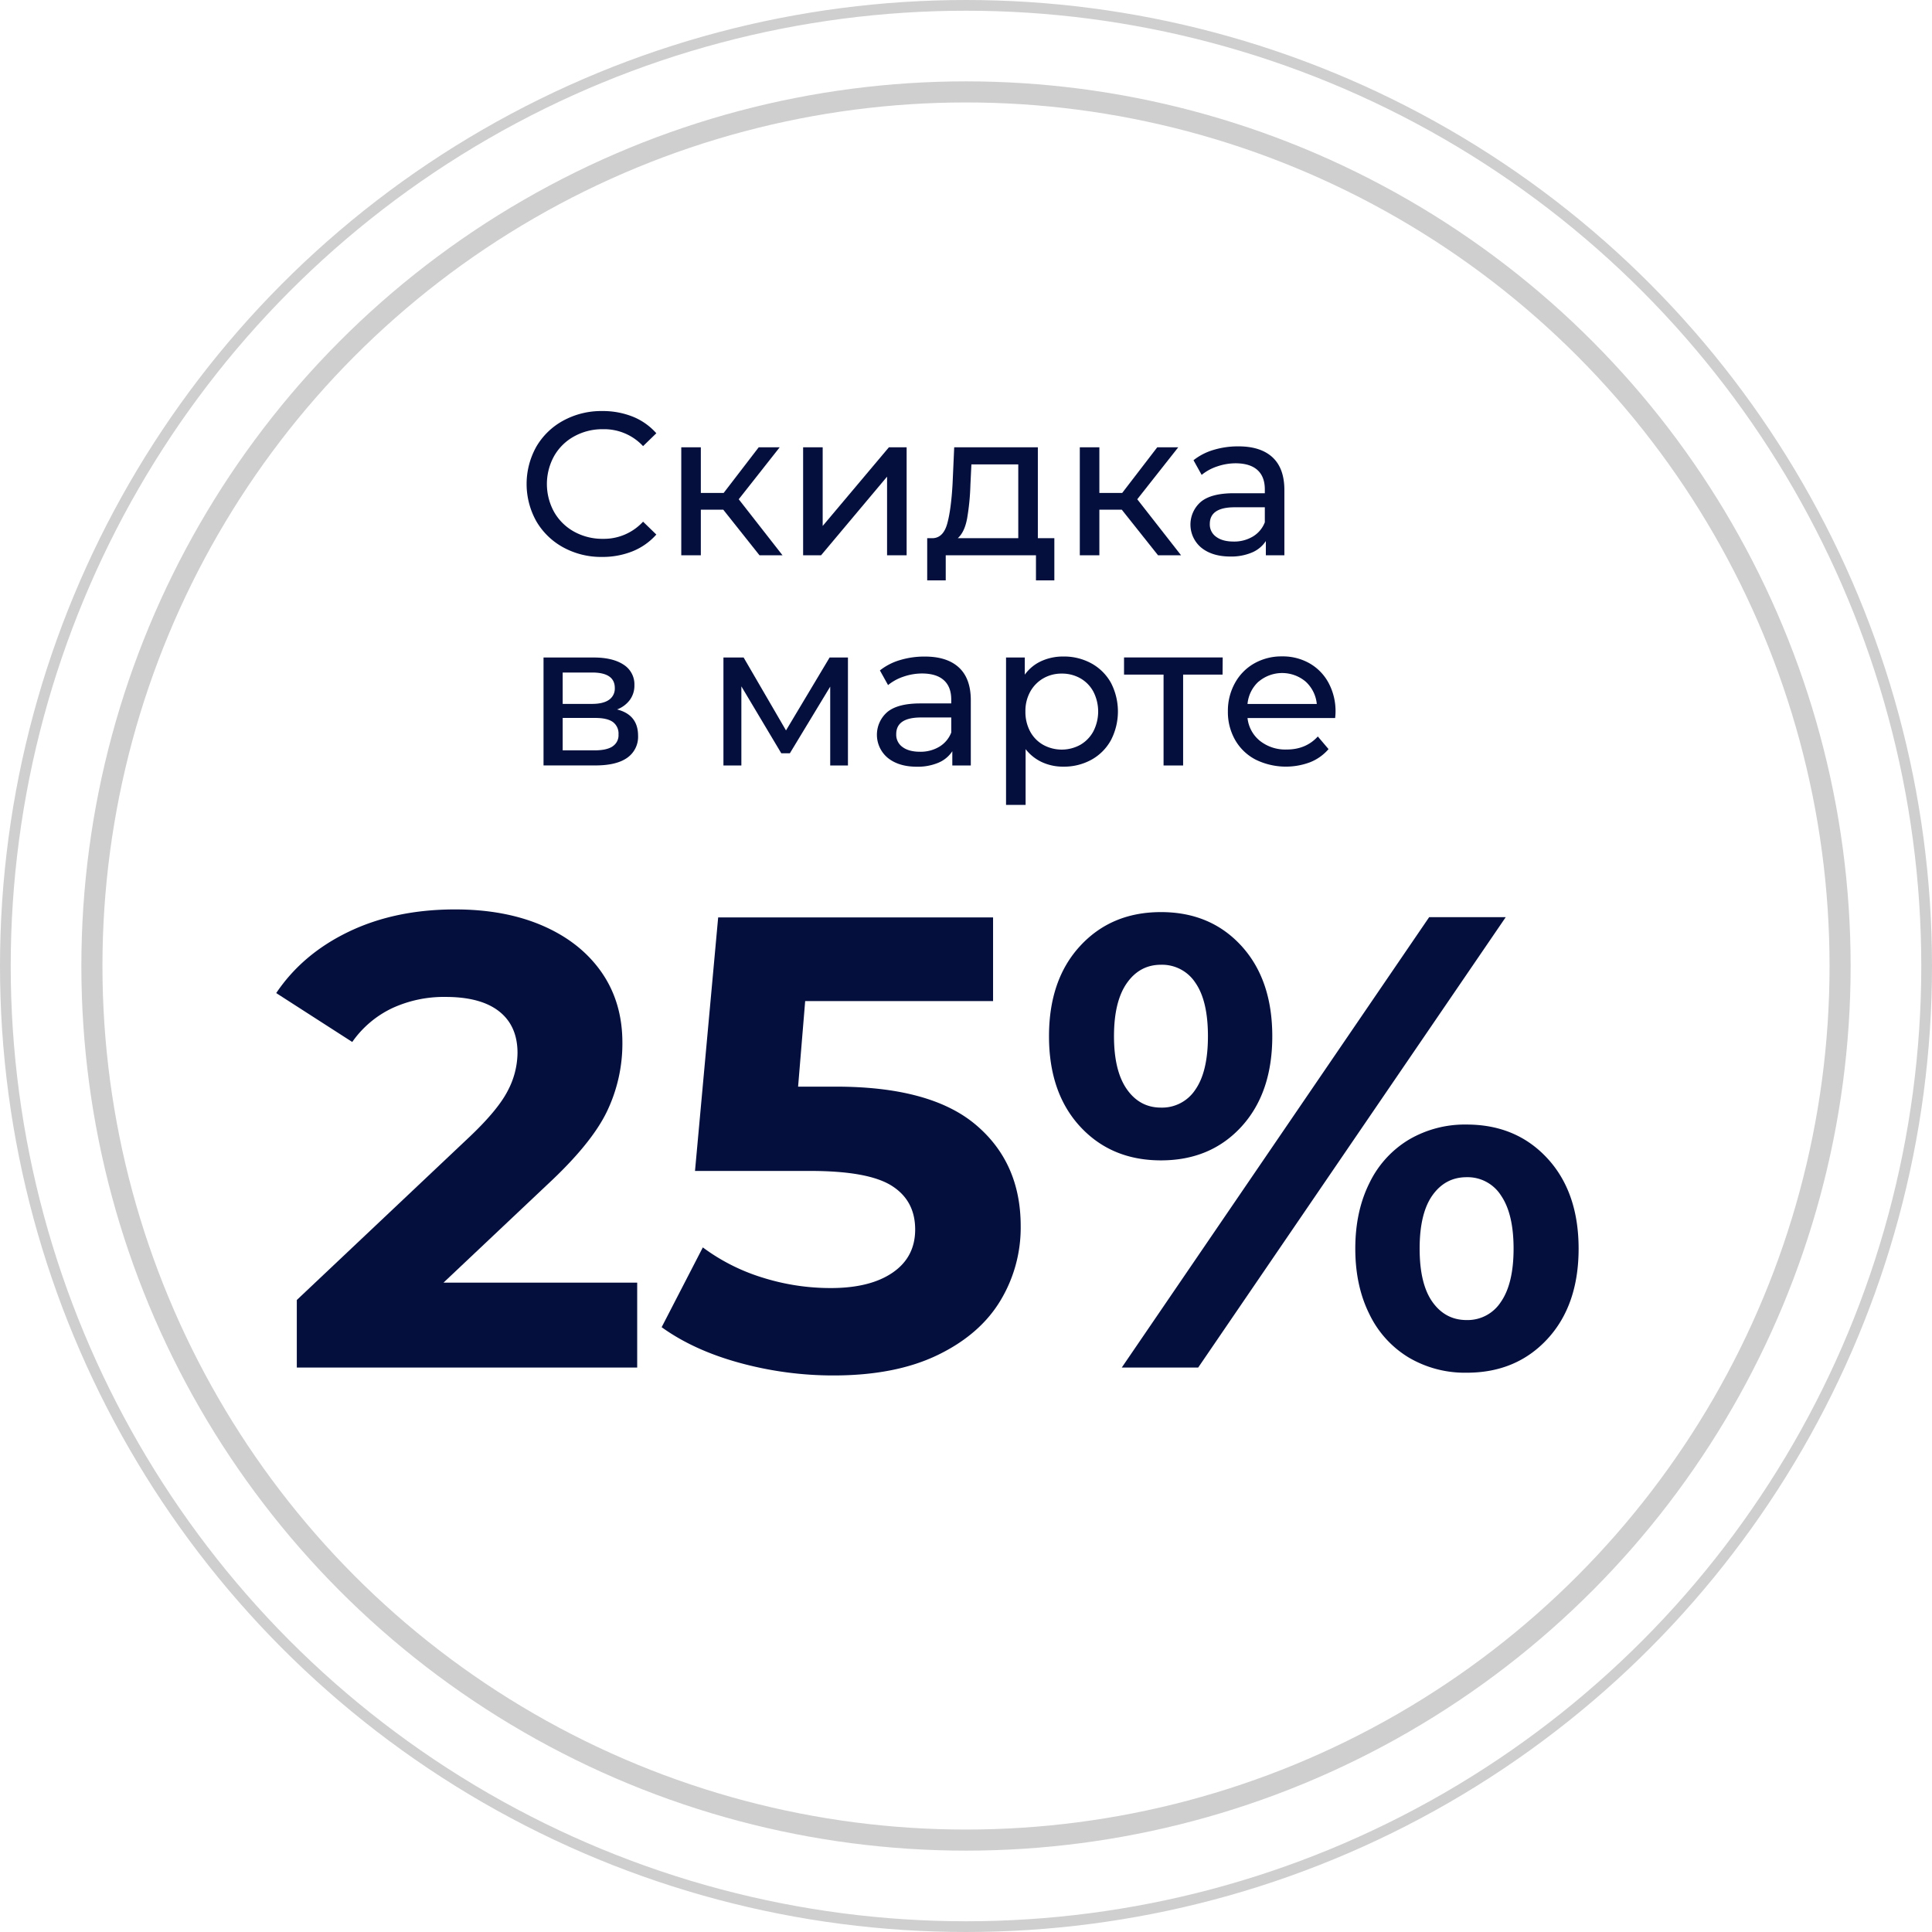 <?xml version="1.0" encoding="UTF-8"?> <svg xmlns="http://www.w3.org/2000/svg" id="Слой_1" data-name="Слой 1" viewBox="0 0 900.76 900.76"> <defs> <style>.cls-1{fill:#040f3d;}.cls-2,.cls-3{fill:none;stroke:#cfcfcf;stroke-miterlimit:10;}.cls-2{stroke-width:5px;}.cls-3{stroke-width:9.83px;}</style> </defs> <path class="cls-1" d="M297.08,598v39.6H138.38v-31.5l81-76.5q12.9-12.3,17.4-21.15a38.47,38.47,0,0,0,4.5-17.55q0-12.6-8.55-19.35t-25-6.75a57.52,57.52,0,0,0-24.9,5.25,47.68,47.68,0,0,0-18.6,15.75L128.78,463q12.3-18.3,33.9-28.65T212.18,424q23.4,0,40.95,7.65t27.3,21.6q9.75,14,9.75,32.85a73.23,73.23,0,0,1-7.2,32.1q-7.2,15-27.9,34.2L206.78,598Z"></path> <path class="cls-1" d="M454.73,524.23q21.15,17.7,21.15,47.4a65.84,65.84,0,0,1-9.6,35q-9.6,15.75-29.25,25.2t-48.45,9.45a165.17,165.17,0,0,1-43.65-5.85q-21.45-5.85-36.45-16.65l19.2-37.2a91.89,91.89,0,0,0,27.6,14,105.5,105.5,0,0,0,32.1,4.95q18.3,0,28.8-7.2t10.5-20.1q0-13.5-10.95-20.4t-38-6.9h-53.7l10.8-118.2H463v39h-87.6l-3.3,39.9h17.1Q433.58,506.53,454.73,524.23Z"></path> <path class="cls-1" d="M503.63,525.28q-14.55-15.75-14.55-42.15T503.63,441q14.55-15.75,37.65-15.75T578.78,441q14.4,15.75,14.4,42.15t-14.4,42.15Q564.38,541,541.28,541T503.63,525.28ZM557.33,508q5.85-8.4,5.85-24.9t-5.85-24.9a18.53,18.53,0,0,0-16.05-8.4q-9.9,0-15.9,8.55t-6,24.75q0,16.2,6,24.75t15.9,8.55A18.53,18.53,0,0,0,557.33,508Zm109-80.4h35.7l-143.4,210H523ZM656.93,633a47.7,47.7,0,0,1-18.45-20.25q-6.6-13.2-6.6-30.6t6.6-30.6a47.7,47.7,0,0,1,18.45-20.25,51.5,51.5,0,0,1,26.85-7q23.1,0,37.65,15.75T736,582.13q0,26.4-14.55,42.15T683.78,640A51.5,51.5,0,0,1,656.93,633Zm42.9-26.1q5.85-8.55,5.85-24.75t-5.85-24.75a18.44,18.44,0,0,0-16.05-8.55q-9.9,0-15.9,8.4t-6,24.9q0,16.5,6,24.9t15.9,8.4A18.44,18.44,0,0,0,699.83,606.88Z"></path> <path class="cls-1" d="M262.67,255.24a32.57,32.57,0,0,1-12.59-12.16,35.61,35.61,0,0,1,0-34.87,32.43,32.43,0,0,1,12.64-12.16,37,37,0,0,1,18-4.41A37.73,37.73,0,0,1,295,194.25,29.19,29.19,0,0,1,306,202l-6.18,6a24.76,24.76,0,0,0-18.71-7.89,27.1,27.1,0,0,0-13.4,3.33,24,24,0,0,0-9.35,9.16,26.94,26.94,0,0,0,0,26.13,24.1,24.1,0,0,0,9.35,9.17,27.2,27.2,0,0,0,13.4,3.32,24.82,24.82,0,0,0,18.71-8l6.18,6A29.62,29.62,0,0,1,295,257a37.5,37.5,0,0,1-14.3,2.66A36.75,36.75,0,0,1,262.67,255.24Z"></path> <path class="cls-1" d="M337.2,237.62H326.75V258.9h-9.12V208.55h9.12v21.28h10.64l16.34-21.28h9.78l-19.09,24.22,20.42,26.13H354.11Z"></path> <path class="cls-1" d="M374.44,208.55h9.12v36.67l30.87-36.67h8.27V258.9h-9.12V222.23L382.8,258.9h-8.36Z"></path> <path class="cls-1" d="M491.57,250.92v19.66H483V258.9H440.93v11.68h-8.64V250.92H435q4.85-.28,6.65-6.84t2.47-18.53l.76-17h39v42.37Zm-40.71-9q-1.19,6.23-4.32,9h28.21V216.53H452.9l-.47,9.69A109.37,109.37,0,0,1,450.86,241.94Z"></path> <path class="cls-1" d="M523,237.62H512.56V258.9h-9.12V208.55h9.12v21.28H523.2l16.34-21.28h9.79l-19.1,24.22,20.43,26.13H539.92Z"></path> <path class="cls-1" d="M593.27,213.2q5.55,5.13,5.55,15.3v30.4h-8.64v-6.65a14.39,14.39,0,0,1-6.51,5.36,24.75,24.75,0,0,1-10,1.86q-8.46,0-13.54-4.09a14,14,0,0,1-.24-21.42q4.85-4,15.39-4H589.7v-1.8q0-5.9-3.42-9T576.21,216a26.73,26.73,0,0,0-8.74,1.47,22.57,22.57,0,0,0-7.22,3.94l-3.8-6.84a27.64,27.64,0,0,1,9.31-4.8,39.23,39.23,0,0,1,11.5-1.66Q587.7,208.07,593.27,213.2Zm-9.08,36.91a13.27,13.27,0,0,0,5.51-6.6v-7H575.64q-11.6,0-11.59,7.79a7,7,0,0,0,3,6q2.94,2.19,8.17,2.19A16.94,16.94,0,0,0,584.19,250.11Z"></path> <path class="cls-1" d="M297.49,343a11.91,11.91,0,0,1-5,10.26q-5,3.6-14.87,3.61H253.41V306.55h23.37q8.93,0,14,3.37a10.83,10.83,0,0,1,5,9.55,11.29,11.29,0,0,1-2.14,6.88,13.28,13.28,0,0,1-5.94,4.42Q297.48,333.25,297.49,343Zm-35.15-14.82H276c3.48,0,6.12-.64,7.93-1.9a6.34,6.34,0,0,0,2.71-5.51q0-7.23-10.64-7.22H262.34Zm23.18,19.85a6.15,6.15,0,0,0,2.85-5.6,6.69,6.69,0,0,0-2.62-5.8c-1.74-1.26-4.48-1.9-8.21-1.9h-15.2v15.11H277Q282.67,349.87,285.52,348.06Z"></path> <path class="cls-1" d="M395.34,306.55V356.9h-8.27V320.13L368.26,351.2h-4L345.65,320V356.9h-8.36V306.55h9.41l19.76,34,20.33-34Z"></path> <path class="cls-1" d="M447.06,311.2q5.56,5.13,5.56,15.3v30.4H444v-6.65a14.39,14.39,0,0,1-6.51,5.36,24.75,24.75,0,0,1-10,1.86q-8.46,0-13.54-4.09a14,14,0,0,1-.24-21.42q4.84-4,15.39-4H443.5v-1.8q0-5.89-3.42-9T430,314a26.69,26.69,0,0,0-8.74,1.47,22.57,22.57,0,0,0-7.22,3.94l-3.8-6.84a27.64,27.64,0,0,1,9.31-4.8,39.23,39.23,0,0,1,11.5-1.66Q441.5,306.07,447.06,311.2ZM438,348.11a13.32,13.32,0,0,0,5.51-6.6v-7H429.44q-11.6,0-11.59,7.79a7,7,0,0,0,2.95,6q2.94,2.19,8.17,2.19A16.94,16.94,0,0,0,438,348.11Z"></path> <path class="cls-1" d="M508.86,309.3a23.23,23.23,0,0,1,9.07,9,29.07,29.07,0,0,1,0,26.83,23.16,23.16,0,0,1-9.07,9.08,26.48,26.48,0,0,1-13.11,3.23,23.4,23.4,0,0,1-9.93-2.09,20.71,20.71,0,0,1-7.65-6.08v26h-9.12V306.55h8.74v8a19.36,19.36,0,0,1,7.7-6.32,24.2,24.2,0,0,1,10.26-2.14A26.48,26.48,0,0,1,508.86,309.3Zm-5.18,37.95a16,16,0,0,0,6.08-6.27,20.26,20.26,0,0,0,0-18.52,15.69,15.69,0,0,0-6.08-6.22,17.24,17.24,0,0,0-8.69-2.19,16.91,16.91,0,0,0-8.6,2.23,16.25,16.25,0,0,0-6.08,6.23,18.52,18.52,0,0,0-2.23,9.21,19.19,19.19,0,0,0,2.18,9.26,15.62,15.62,0,0,0,6.08,6.27,17.9,17.9,0,0,0,17.34,0Z"></path> <path class="cls-1" d="M570,314.53H551.61V356.9h-9.12V314.53H524.06v-8h46Z"></path> <path class="cls-1" d="M622.48,334.76H581.63a15.81,15.81,0,0,0,5.84,10.69,19.09,19.09,0,0,0,12.4,4q9,0,14.54-6.08l5,5.89a22.1,22.1,0,0,1-8.5,6.08,32.05,32.05,0,0,1-25.51-1.19,23.39,23.39,0,0,1-9.55-9.17,26.25,26.25,0,0,1-3.37-13.3,26.62,26.62,0,0,1,3.28-13.2,23.4,23.4,0,0,1,9-9.17,25.67,25.67,0,0,1,13-3.28,25.15,25.15,0,0,1,12.87,3.28,23,23,0,0,1,8.84,9.17A27.92,27.92,0,0,1,622.67,332,25.29,25.29,0,0,1,622.48,334.76Zm-35.67-17a16.07,16.07,0,0,0-5.18,10.45h32.3a16.21,16.21,0,0,0-5.18-10.41,17,17,0,0,0-21.94,0Z"></path> <circle class="cls-2" cx="450.38" cy="450.38" r="447.88"></circle> <circle class="cls-3" cx="450.38" cy="450.38" r="407.53"></circle> </svg> 